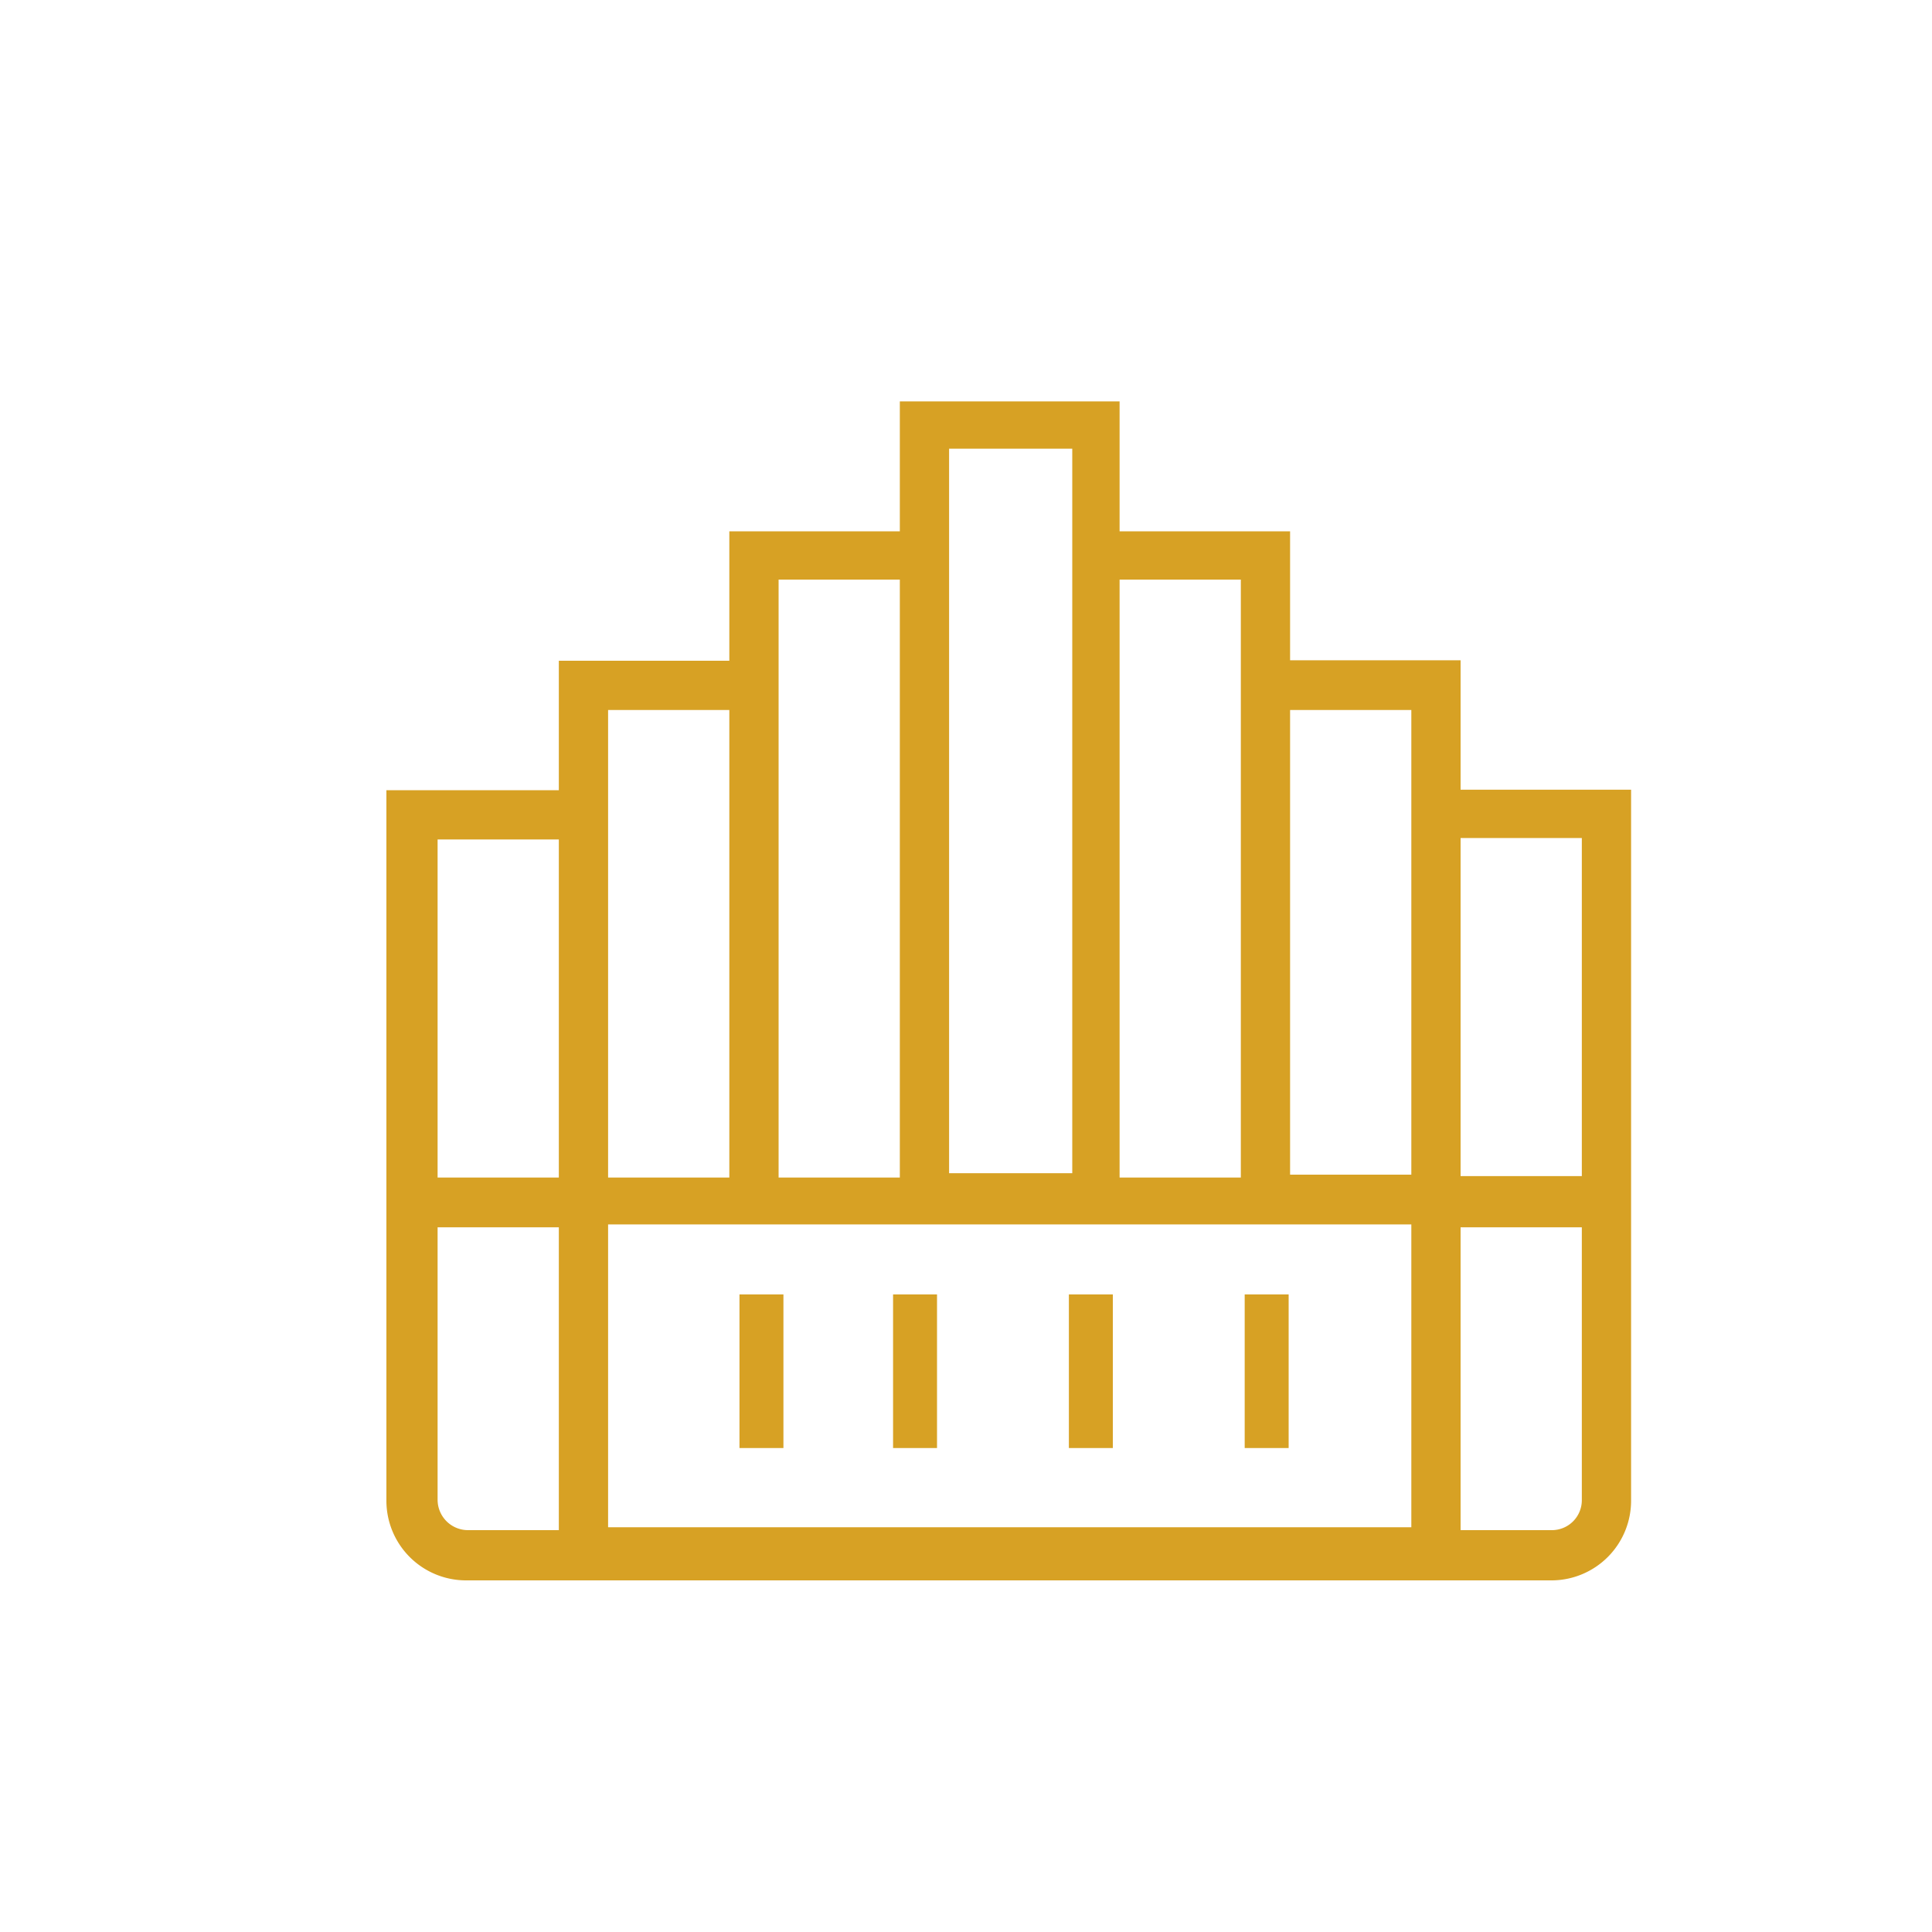 <svg xmlns="http://www.w3.org/2000/svg" viewBox="0 0 40 40"><defs><style>.cls-1{isolation:isolate;}.cls-2,.cls-3{fill:#d7a124;}.cls-2{fill-rule:evenodd;}.cls-4{fill:none;}</style></defs><title>Parochie_Cantorij</title><g id="Laag_2" data-name="Laag 2"><g id="Laag_1-2" data-name="Laag 1"><g class="cls-1"><path class="cls-2" d="M30.24,16.35V13.67H26.71V11H23.18V8.31H18.63V11H15.1v2.68H11.57v2.68H8v14.7a1.65,1.65,0,0,0,1.64,1.66H32.13a1.65,1.65,0,0,0,1.64-1.66V16.35Zm0,8h2.51v-7H30.24Zm-17.65,1H29.22v6.27H12.59Zm16.63-8.55v7.52H26.71V14.7h2.51Zm-3.53-2.67V24.38H23.18V12h2.51Zm-6-4.84h2.51v15H19.65v-15ZM16.12,12h2.51V24.38H16.12V12ZM12.59,14.7H15.1v9.68H12.59V14.7ZM9.06,24.38h2.51v-7H9.06Zm0,6.67V25.41h2.51v6.27H9.68A.63.63,0,0,1,9.06,31.05Zm23.07.63H30.24V25.41h2.51v5.64A.62.62,0,0,1,32.13,31.68Z"/></g><g class="cls-1"><rect class="cls-3" x="18.49" y="26.8" width="0.91" height="3.18"/><rect class="cls-3" x="15.31" y="26.8" width="0.91" height="3.18"/><rect class="cls-3" x="22.13" y="26.8" width="0.91" height="3.18"/><rect class="cls-3" x="25.77" y="26.8" width="0.91" height="3.18"/></g><rect class="cls-4" width="40" height="40"/></g></g></svg>